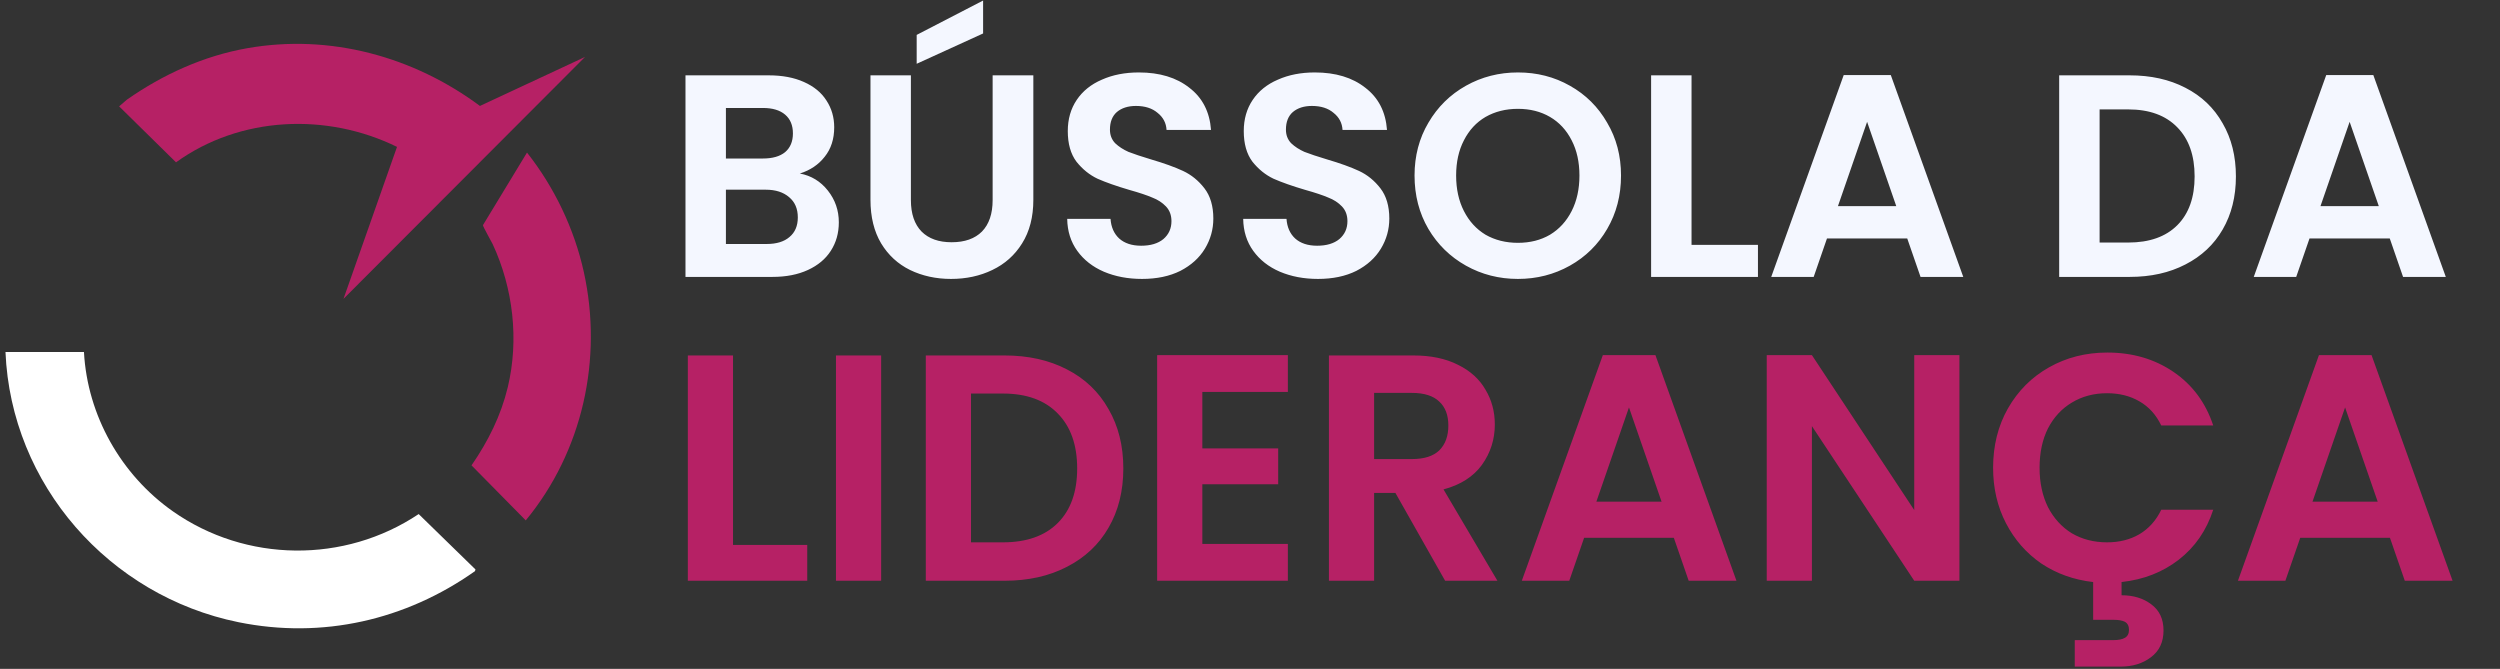 <svg xmlns="http://www.w3.org/2000/svg" width="228" height="61" viewBox="0 0 228 61" fill="none"><rect x="0" y="0" width="228" height="61" fill="#333333" stroke="none"/><path d="M72.946 15.825C73.981 16.018 74.833 16.536 75.5 17.379C76.168 18.222 76.501 19.188 76.501 20.276C76.501 21.259 76.255 22.129 75.764 22.884C75.29 23.621 74.596 24.2 73.683 24.622C72.77 25.043 71.69 25.254 70.444 25.254H62.516V6.871H70.101C71.348 6.871 72.419 7.073 73.314 7.476C74.227 7.88 74.912 8.442 75.369 9.162C75.843 9.882 76.08 10.698 76.08 11.611C76.08 12.682 75.79 13.578 75.21 14.298C74.649 15.018 73.894 15.527 72.946 15.825ZM66.203 14.456H69.574C70.452 14.456 71.128 14.263 71.602 13.876C72.076 13.473 72.314 12.902 72.314 12.164C72.314 11.427 72.076 10.856 71.602 10.453C71.128 10.049 70.452 9.847 69.574 9.847H66.203V14.456ZM69.917 22.252C70.812 22.252 71.506 22.041 71.997 21.619C72.507 21.198 72.761 20.601 72.761 19.828C72.761 19.038 72.498 18.424 71.971 17.985C71.444 17.528 70.733 17.3 69.838 17.3H66.203V22.252H69.917ZM83.074 6.871V18.248C83.074 19.495 83.399 20.452 84.049 21.119C84.698 21.769 85.611 22.093 86.788 22.093C87.982 22.093 88.903 21.769 89.553 21.119C90.203 20.452 90.528 19.495 90.528 18.248V6.871H94.241V18.222C94.241 19.785 93.899 21.11 93.214 22.199C92.547 23.27 91.642 24.078 90.501 24.622C89.377 25.166 88.122 25.438 86.735 25.438C85.365 25.438 84.119 25.166 82.995 24.622C81.889 24.078 81.011 23.27 80.362 22.199C79.712 21.11 79.387 19.785 79.387 18.222V6.871H83.074ZM89.659 3.052L83.601 5.817V3.183L89.659 0.049V3.052ZM104.151 25.438C102.869 25.438 101.71 25.219 100.674 24.78C99.656 24.341 98.848 23.709 98.251 22.884C97.654 22.058 97.347 21.084 97.329 19.96H101.28C101.333 20.715 101.596 21.312 102.07 21.751C102.562 22.19 103.229 22.41 104.072 22.41C104.932 22.41 105.608 22.208 106.1 21.804C106.591 21.382 106.837 20.838 106.837 20.171C106.837 19.627 106.67 19.179 106.337 18.828C106.003 18.477 105.582 18.204 105.073 18.011C104.581 17.8 103.896 17.572 103.018 17.326C101.824 16.975 100.85 16.633 100.095 16.299C99.358 15.948 98.717 15.43 98.172 14.745C97.646 14.043 97.382 13.113 97.382 11.954C97.382 10.865 97.654 9.917 98.199 9.109C98.743 8.302 99.507 7.687 100.49 7.266C101.473 6.827 102.597 6.607 103.861 6.607C105.757 6.607 107.294 7.073 108.47 8.003C109.664 8.916 110.322 10.198 110.445 11.848H106.389C106.354 11.216 106.082 10.698 105.573 10.294C105.081 9.873 104.423 9.662 103.598 9.662C102.878 9.662 102.298 9.847 101.859 10.216C101.438 10.584 101.227 11.12 101.227 11.822C101.227 12.314 101.385 12.726 101.701 13.06C102.035 13.376 102.439 13.639 102.913 13.85C103.405 14.043 104.089 14.271 104.967 14.535C106.161 14.886 107.136 15.237 107.891 15.588C108.646 15.939 109.295 16.466 109.84 17.168C110.384 17.871 110.656 18.793 110.656 19.934C110.656 20.917 110.401 21.83 109.892 22.673C109.383 23.516 108.637 24.192 107.654 24.701C106.67 25.192 105.503 25.438 104.151 25.438ZM120.2 25.438C118.918 25.438 117.759 25.219 116.723 24.78C115.705 24.341 114.897 23.709 114.3 22.884C113.703 22.058 113.396 21.084 113.379 19.96H117.329C117.382 20.715 117.645 21.312 118.119 21.751C118.611 22.19 119.278 22.41 120.121 22.41C120.981 22.41 121.657 22.208 122.149 21.804C122.641 21.382 122.886 20.838 122.886 20.171C122.886 19.627 122.72 19.179 122.386 18.828C122.052 18.477 121.631 18.204 121.122 18.011C120.63 17.8 119.945 17.572 119.067 17.326C117.874 16.975 116.899 16.633 116.144 16.299C115.407 15.948 114.766 15.43 114.221 14.745C113.695 14.043 113.431 13.113 113.431 11.954C113.431 10.865 113.703 9.917 114.248 9.109C114.792 8.302 115.556 7.687 116.539 7.266C117.522 6.827 118.646 6.607 119.91 6.607C121.806 6.607 123.343 7.073 124.519 8.003C125.713 8.916 126.372 10.198 126.494 11.848H122.439C122.403 11.216 122.131 10.698 121.622 10.294C121.131 9.873 120.472 9.662 119.647 9.662C118.927 9.662 118.348 9.847 117.909 10.216C117.487 10.584 117.277 11.12 117.277 11.822C117.277 12.314 117.435 12.726 117.751 13.06C118.084 13.376 118.488 13.639 118.962 13.85C119.454 14.043 120.138 14.271 121.016 14.535C122.21 14.886 123.185 15.237 123.94 15.588C124.695 15.939 125.344 16.466 125.889 17.168C126.433 17.871 126.705 18.793 126.705 19.934C126.705 20.917 126.451 21.83 125.941 22.673C125.432 23.516 124.686 24.192 123.703 24.701C122.72 25.192 121.552 25.438 120.2 25.438ZM138.435 25.438C136.714 25.438 135.134 25.034 133.694 24.227C132.255 23.419 131.113 22.304 130.271 20.882C129.428 19.442 129.006 17.818 129.006 16.01C129.006 14.219 129.428 12.612 130.271 11.19C131.113 9.75 132.255 8.626 133.694 7.819C135.134 7.011 136.714 6.607 138.435 6.607C140.173 6.607 141.753 7.011 143.176 7.819C144.615 8.626 145.748 9.75 146.573 11.19C147.416 12.612 147.837 14.219 147.837 16.01C147.837 17.818 147.416 19.442 146.573 20.882C145.748 22.304 144.615 23.419 143.176 24.227C141.736 25.034 140.156 25.438 138.435 25.438ZM138.435 22.146C139.541 22.146 140.516 21.9 141.358 21.409C142.201 20.899 142.86 20.18 143.334 19.249C143.808 18.319 144.045 17.239 144.045 16.01C144.045 14.781 143.808 13.71 143.334 12.796C142.86 11.866 142.201 11.155 141.358 10.663C140.516 10.172 139.541 9.926 138.435 9.926C137.329 9.926 136.346 10.172 135.485 10.663C134.642 11.155 133.984 11.866 133.51 12.796C133.036 13.71 132.799 14.781 132.799 16.01C132.799 17.239 133.036 18.319 133.51 19.249C133.984 20.18 134.642 20.899 135.485 21.409C136.346 21.9 137.329 22.146 138.435 22.146ZM154.268 22.331H160.325V25.254H150.581V6.871H154.268V22.331ZM173.941 21.751H166.619L165.408 25.254H161.536L168.147 6.844H172.44L179.05 25.254H175.153L173.941 21.751ZM172.94 18.801L170.28 11.111L167.62 18.801H172.94ZM194.223 6.871C196.155 6.871 197.849 7.248 199.306 8.003C200.781 8.758 201.914 9.838 202.704 11.243C203.511 12.63 203.915 14.245 203.915 16.089C203.915 17.932 203.511 19.548 202.704 20.935C201.914 22.304 200.781 23.366 199.306 24.121C197.849 24.876 196.155 25.254 194.223 25.254H187.797V6.871H194.223ZM194.092 22.12C196.023 22.12 197.515 21.593 198.569 20.54C199.622 19.486 200.149 18.002 200.149 16.089C200.149 14.175 199.622 12.682 198.569 11.611C197.515 10.523 196.023 9.978 194.092 9.978H191.484V22.12H194.092ZM217.948 21.751H210.626L209.414 25.254H205.543L212.153 6.844H216.446L223.057 25.254H219.159L217.948 21.751ZM216.947 18.801L214.287 11.111L211.627 18.801H216.947Z" fill="#F4F7FF"></path><path d="M66.851 49.697H73.621V52.964H62.73V32.418H66.851V49.697ZM80.361 32.418V52.964H76.24V32.418H80.361ZM91.615 32.418C93.774 32.418 95.667 32.84 97.296 33.684C98.945 34.527 100.21 35.734 101.093 37.304C101.996 38.855 102.447 40.66 102.447 42.72C102.447 44.781 101.996 46.586 101.093 48.136C100.21 49.667 98.945 50.854 97.296 51.698C95.667 52.542 93.774 52.964 91.615 52.964H84.433V32.418H91.615ZM91.468 49.461C93.626 49.461 95.294 48.872 96.472 47.695C97.649 46.517 98.238 44.859 98.238 42.72C98.238 40.581 97.649 38.913 96.472 37.716C95.294 36.5 93.626 35.891 91.468 35.891H88.554V49.461H91.468ZM109.653 35.744V40.895H116.57V44.163H109.653V49.608H117.453V52.964H105.532V32.389H117.453V35.744H109.653ZM131.795 52.964L127.262 44.957H125.319V52.964H121.198V32.418H128.911C130.5 32.418 131.854 32.702 132.973 33.272C134.091 33.821 134.925 34.577 135.475 35.538C136.044 36.48 136.328 37.54 136.328 38.717C136.328 40.071 135.936 41.298 135.151 42.397C134.366 43.476 133.198 44.221 131.648 44.634L136.564 52.964H131.795ZM125.319 41.867H128.763C129.882 41.867 130.716 41.602 131.265 41.072C131.815 40.523 132.09 39.767 132.09 38.805C132.09 37.864 131.815 37.137 131.265 36.627C130.716 36.097 129.882 35.832 128.763 35.832H125.319V41.867ZM152.654 49.049H144.471L143.117 52.964H138.79L146.178 32.389H150.976L158.364 52.964H154.008L152.654 49.049ZM151.535 45.752L148.562 37.157L145.589 45.752H151.535ZM178.699 52.964H174.578L165.247 38.864V52.964H161.126V32.389H165.247L174.578 46.517V32.389H178.699V52.964ZM192.161 49.461C193.28 49.461 194.261 49.216 195.105 48.725C195.968 48.215 196.636 47.469 197.107 46.488H201.846C201.237 48.372 200.188 49.893 198.696 51.051C197.224 52.189 195.488 52.866 193.486 53.082V54.288C194.565 54.288 195.468 54.563 196.194 55.113C196.94 55.662 197.313 56.457 197.313 57.497C197.313 58.557 196.93 59.371 196.165 59.94C195.419 60.509 194.497 60.794 193.398 60.794H189.218V58.38H192.721C193.192 58.38 193.545 58.311 193.78 58.174C194.035 58.037 194.163 57.791 194.163 57.438C194.163 57.085 194.035 56.84 193.78 56.702C193.545 56.584 193.192 56.526 192.721 56.526H190.896V53.082C189.149 52.885 187.579 52.326 186.186 51.404C184.812 50.462 183.733 49.235 182.948 47.724C182.163 46.213 181.771 44.526 181.771 42.661C181.771 40.64 182.222 38.835 183.125 37.245C184.047 35.636 185.293 34.39 186.863 33.507C188.453 32.604 190.229 32.153 192.191 32.153C194.487 32.153 196.498 32.742 198.225 33.919C199.952 35.096 201.159 36.725 201.846 38.805H197.107C196.636 37.824 195.968 37.088 195.105 36.598C194.261 36.107 193.28 35.862 192.161 35.862C190.964 35.862 189.895 36.146 188.953 36.715C188.031 37.265 187.305 38.05 186.775 39.07C186.265 40.091 186.009 41.288 186.009 42.661C186.009 44.016 186.265 45.212 186.775 46.253C187.305 47.273 188.031 48.068 188.953 48.637C189.895 49.186 190.964 49.461 192.161 49.461ZM217.964 49.049H209.781L208.427 52.964H204.1L211.488 32.389H216.286L223.674 52.964H219.318L217.964 49.049ZM216.845 45.752L213.872 37.157L210.899 45.752H216.845Z" fill="#B62165"></path><path d="M7.657 32.105C7.972 37.896 11.041 43.311 15.759 46.627C22.424 51.313 31.415 51.41 38.184 46.883L43.364 51.935L43.318 52.089C37 56.554 29.392 58.3 21.745 56.743C9.957 54.343 1.008 44.209 0.5 32.105L7.657 32.105Z" fill="white"></path><path d="M53.354 5.193L31.325 27.258L36.207 13.396C29.795 10.249 21.895 10.591 16.053 14.804L10.864 9.7L11.583 9.082C14.877 6.783 18.571 5.099 22.552 4.396C30.085 3.066 37.699 5.152 43.771 9.662L53.354 5.193Z" fill="#B62165"></path><path d="M48.062 13.915C50.552 17.064 52.374 20.865 53.243 24.798C55.001 32.755 53.123 41.184 47.949 47.46L43.002 42.442C44.51 40.26 45.688 37.907 46.31 35.311C47.344 30.993 46.803 26.302 44.943 22.288C44.819 22.021 44.021 20.636 44.046 20.531L48.062 13.915Z" fill="#B62165"></path></svg>